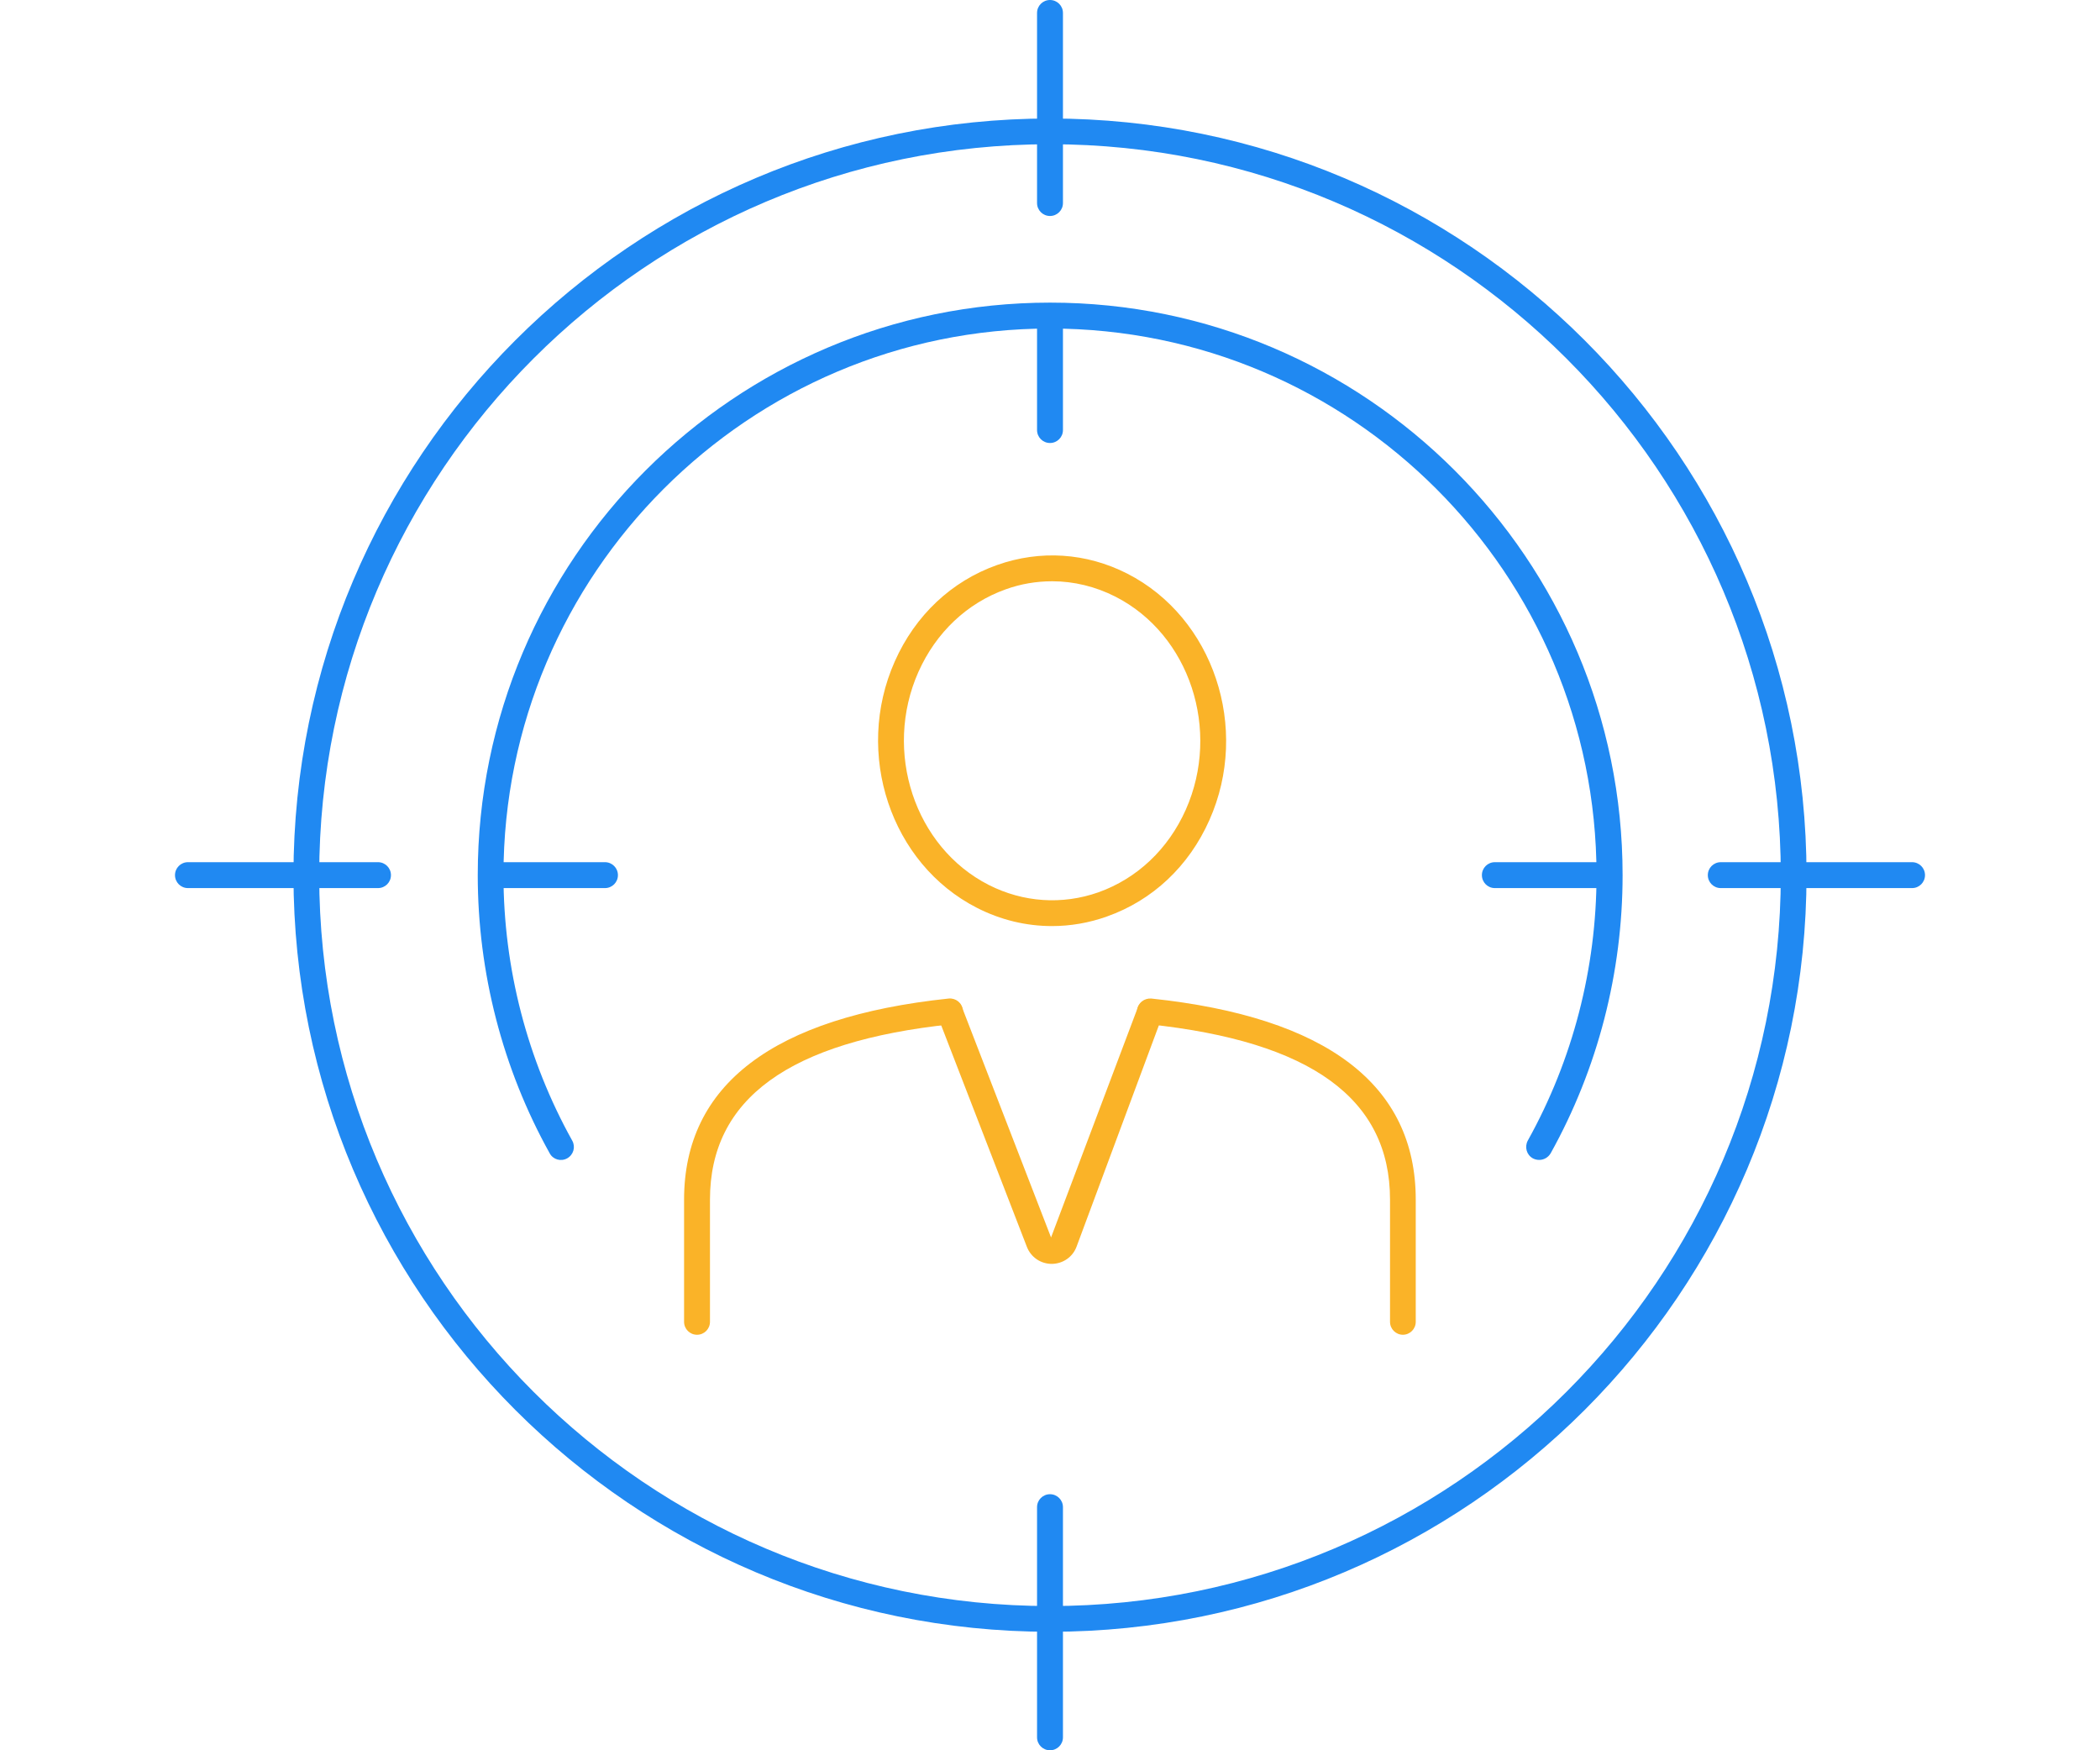 <?xml version="1.0" encoding="UTF-8"?><svg id="Layer_2" xmlns="http://www.w3.org/2000/svg" viewBox="0 0 120 100"><defs><style>.cls-1{fill:none;}.cls-2{fill:#2089f2;}.cls-3{fill:#fab328;}</style></defs><g id="Layer_1-2"><rect class="cls-1" width="120" height="100"/><path class="cls-2" d="M60,93.23c-23.84,0-43.23-19.39-43.23-43.23S36.16,6.77,60,6.77s43.23,19.39,43.23,43.23-19.39,43.23-43.23,43.23ZM60,8.24c-23.02,0-41.76,18.73-41.76,41.76s18.73,41.76,41.76,41.76,41.76-18.73,41.76-41.76S83.02,8.24,60,8.24Z"/><path class="cls-2" d="M87.95,66.27c-.12,0-.25-.03-.36-.09-.36-.2-.48-.65-.29-1.01,2.57-4.61,3.93-9.86,3.93-15.17,0-17.22-14.01-31.23-31.23-31.23s-31.23,14.01-31.23,31.23c0,5.31,1.36,10.56,3.93,15.17.2.36.07.81-.29,1.01-.36.2-.81.07-1-.29-2.69-4.83-4.11-10.33-4.11-15.89,0-18.04,14.67-32.71,32.71-32.71s32.71,14.67,32.71,32.71c0,5.56-1.42,11.06-4.11,15.89-.14.24-.39.38-.65.38Z"/><path class="cls-2" d="M109.26,50.74h-10.93c-.41,0-.74-.33-.74-.74s.33-.74.74-.74h10.93c.41,0,.74.33.74.74s-.33.74-.74.74Z"/><path class="cls-2" d="M91.82,50.74h-6.4c-.41,0-.74-.33-.74-.74s.33-.74.74-.74h6.4c.41,0,.74.33.74.74s-.33.74-.74.74Z"/><path class="cls-2" d="M21.6,50.74h-10.86c-.41,0-.74-.33-.74-.74s.33-.74.74-.74h10.86c.41,0,.74.33.74.74s-.33.74-.74.74Z"/><path class="cls-2" d="M34.57,50.74h-6.4c-.41,0-.74-.33-.74-.74s.33-.74.74-.74h6.4c.41,0,.74.33.74.74s-.33.74-.74.74Z"/><path class="cls-2" d="M60,12.34c-.41,0-.74-.33-.74-.74V.74C59.26.33,59.59,0,60,0s.74.33.74.74v10.86c0,.41-.33.74-.74.74Z"/><path class="cls-2" d="M60,25.31c-.41,0-.74-.33-.74-.74v-6.4c0-.41.33-.74.74-.74s.74.33.74.74v6.4c0,.41-.33.74-.74.74Z"/><path class="cls-2" d="M60,100c-.41,0-.74-.33-.74-.74v-13.15c0-.41.33-.74.74-.74s.74.33.74.74v13.15c0,.41-.33.74-.74.74Z"/><path class="cls-3" d="M60.11,52.91c-1.47,0-2.93-.35-4.28-1.04-4.93-2.51-7.04-8.82-4.7-14.08,1.17-2.64,3.25-4.59,5.85-5.51,2.46-.87,5.09-.7,7.43.49,4.93,2.51,7.04,8.83,4.7,14.08h0c-1.17,2.64-3.25,4.59-5.85,5.51-1.03.37-2.09.55-3.15.55ZM60.12,33.21c-.89,0-1.79.15-2.65.46-2.21.79-3.98,2.46-4.99,4.72-2.02,4.55-.22,10.01,4.02,12.17,1.97,1,4.2,1.15,6.27.42,2.21-.79,3.98-2.46,4.99-4.72l.68.3-.68-.3c2.02-4.55.22-10.01-4.02-12.17-1.14-.58-2.38-.88-3.61-.88Z"/><path class="cls-3" d="M39.83,76.26h0c-.41,0-.74-.33-.74-.74v-6.98c0-6.56,5.09-10.43,15.12-11.49.4-.04.77.25.81.66.04.41-.25.77-.66.81-9.28.98-13.79,4.26-13.79,10.02v6.98c0,.41-.33.74-.74.74Z"/><path class="cls-3" d="M80.17,76.26c-.41,0-.74-.33-.74-.74v-6.98c0-5.76-4.51-9.04-13.79-10.02-.41-.04-.7-.41-.66-.81.04-.41.41-.69.81-.66,10.03,1.06,15.11,4.93,15.11,11.49v6.98c0,.41-.33.74-.74.74Z"/><path class="cls-3" d="M60.1,72.21c-.63,0-1.19-.38-1.42-.97l-5.08-13.13c-.15-.38.04-.81.42-.96.38-.15.81.04.96.42l5.08,13.13,4.95-13.12c.14-.38.57-.58.95-.43.38.14.58.57.44.95l-4.88,13.12c-.22.6-.78.98-1.41.99h-.01Z"/></g></svg>